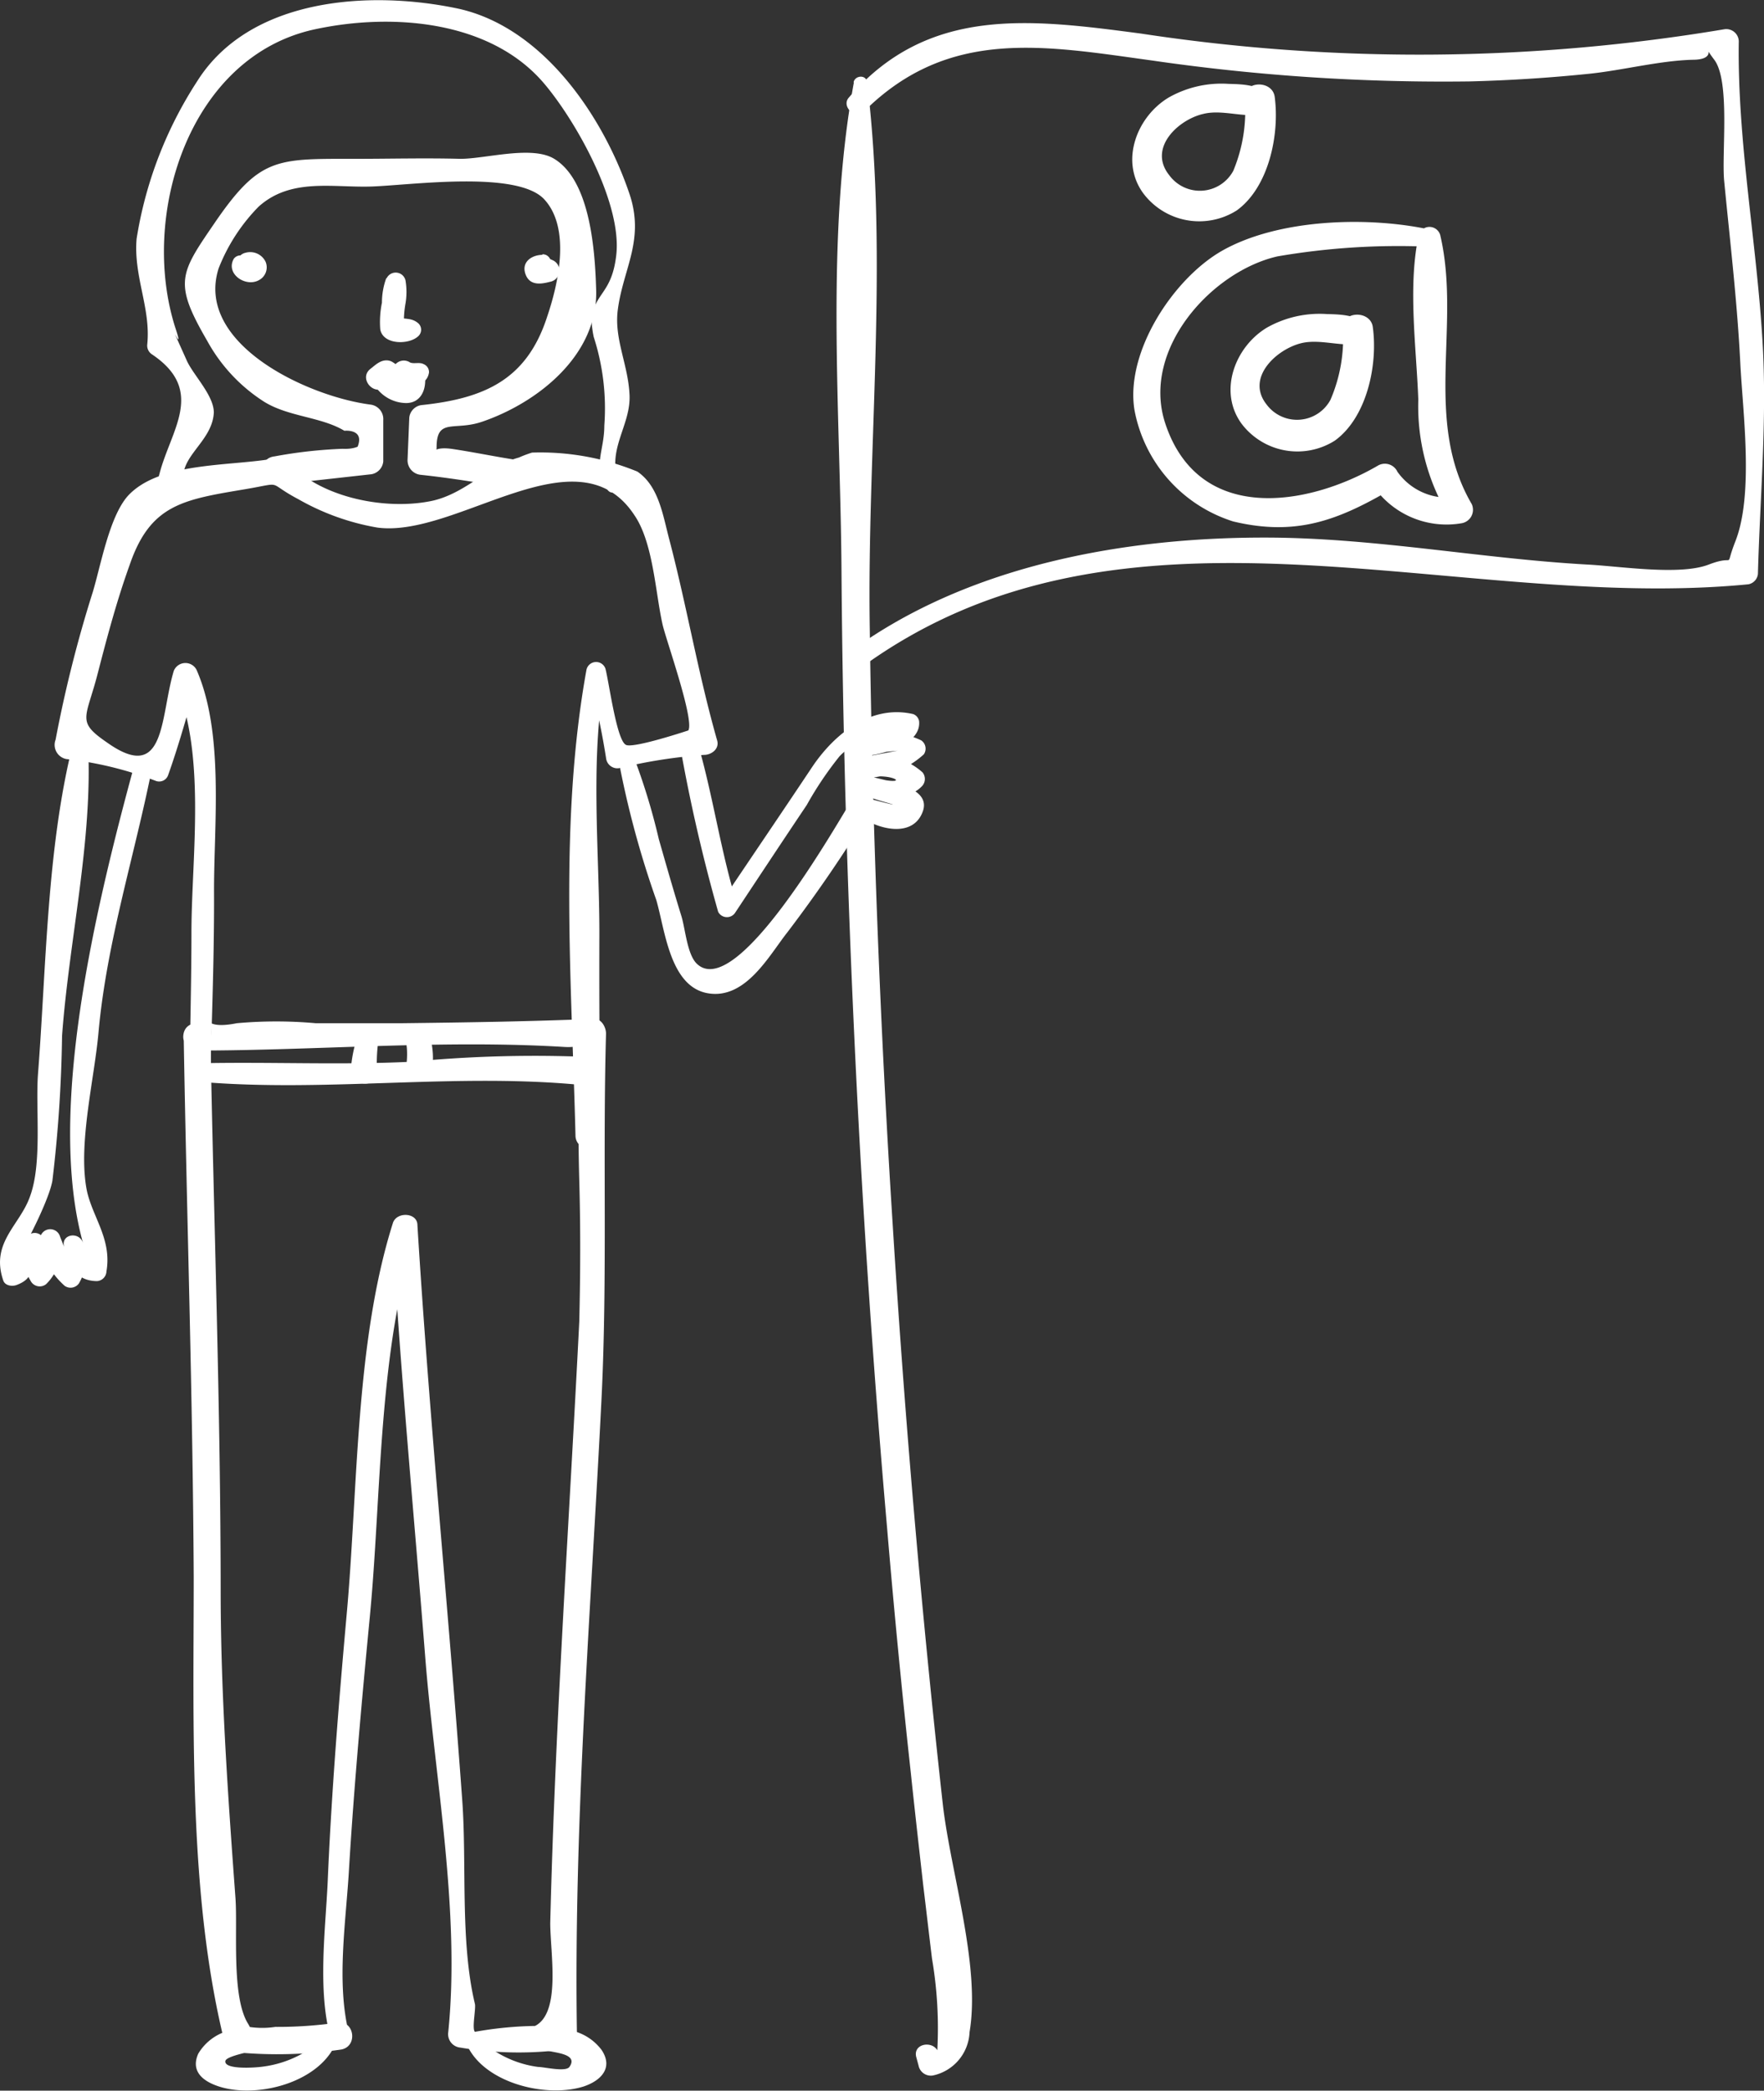 <svg id="e672b95e-92b7-4ef8-8d18-42702b528cee" data-name="Layer 1" xmlns="http://www.w3.org/2000/svg" width="92.97" height="110.17" viewBox="0 0 92.97 110.17">
  <rect x="0" y="0" width="92.97" height="110.17" fill="#333333" stroke="none"/>
  <title>woman-on-mountain</title>
  <g>
    <path d="M45.29,35.25C59.21,25,76.61,32.31,92.15,30.79a.62.62,0,0,0,.5-.55c.11-4.11.49-8.15.24-12.28-.31-5.22-1.32-10.48-1.25-15.72a.66.66,0,0,0-.75-.7,97.3,97.3,0,0,1-30.75.23C54.3,1,48.91.29,44.73,5.15c-.4.47.36,1.17.8.73C50,1.43,55.05,2.41,60.73,3.19a106.68,106.68,0,0,0,16.74,1.1q3.14-.08,6.26-.4c1.77-.18,3.7-.69,5.47-.74,1.45,0,.43-.94,1.15,0,.85,1.13.38,4.93.52,6.38.31,3.19.69,6.39.85,9.59.13,2.6.72,6.92-.26,9.41-.62,1.58.13.63-1.4,1.22s-4.65.09-6.4,0c-5.54-.31-11-1.37-16.6-1.42-7.69-.06-16.15,1.44-22.43,6.14-.52.39.13,1.16.66.78Z" fill="#fff"/>
    <g>
      <g>
        <path d="M32.61,25.43c-.65-1.74.64-3,.57-4.61s-.82-2.95-.62-4.49c.28-2.18,1.44-3.68.61-6.13-1.39-4.1-4.56-8.75-9-9.74-4.69-1-11-.58-13.77,3.81a21.34,21.34,0,0,0-3.2,8.31c-.17,2,.76,3.66.56,5.58a.55.55,0,0,0,.23.5c2.88,1.92,1,4,.41,6.33a.47.47,0,0,0,.08.47,6.51,6.51,0,0,1,.83.83c.26.26.75,0,.56-.36-.89-1.71,1.31-2.46,1.4-4.19,0-.92-1.11-2-1.44-2.77-1.29-2.88,0,.07-.59-1.7C7.36,11.4,9.93,3,16.57,1.55c4.1-.89,9.32-.48,12.14,2.89,1.68,2,4.08,6.29,3.77,9-.23,2-1.07,1.94-1.31,3.31a5.69,5.69,0,0,0,.12,1,12.25,12.25,0,0,1,.56,4.68c0,1.36-.65,2.17.17,3.38.24.35.72,0,.59-.38Z" fill="#fff"/>
        <path d="M27.05,24.21c-1.07-.17-2.13-.39-3.2-.55-1.5-.22-.85.7-.84-.08,0-1.59.94-.85,2.41-1.36,2.92-1,6.11-3.51,6-6.95-.06-2-.29-5.73-2.21-6.9-1.18-.72-3.61,0-4.94,0-1.88-.05-3.71,0-5.59,0-4.12,0-5-.1-7.41,3.44-1.8,2.63-2.12,3.1-.35,6.15a8.84,8.84,0,0,0,3,3.21c1.29.8,3,.79,4.23,1.53,0,0,1.29-.14.55,1.14.39-.67.37-.14-.64-.19a24.5,24.5,0,0,0-3.59.4c-1,.11-.69,1.59.26,1.48l4.85-.54a.76.76,0,0,0,.62-.67V22.14a.77.77,0,0,0-.68-.82c-3.36-.44-9.25-3.22-8-7.17a9.64,9.64,0,0,1,2.11-3.26c1.69-1.52,3.87-1,5.91-1.06s7.72-.88,9.15.68.7,4.55.15,6.17C27.77,20,25.55,21,22.19,21.35a.75.75,0,0,0-.62.66l-.09,2.2a.77.77,0,0,0,.68.81c1.61.17,3.15.43,4.74.69,1,.15,1.09-1.34.15-1.5Z" fill="#fff"/>
        <path d="M12.32,13.64c-.45.8.65,1.53,1.35,1.11A.76.76,0,0,0,14,13.8a.9.9,0,0,0-1.06-.48.56.56,0,0,0-.44.48.5.5,0,0,0,.29.53c.3.16.34.08.36-.24s0-.39-.23-.55a.43.43,0,0,0-.6.1Z" fill="#fff"/>
        <path d="M28.59,13.43c-.53,0-1.12.35-.9,1s.84.54,1.3.42a.6.6,0,0,0,.11-1.15.93.93,0,0,0-.83,0,.53.53,0,0,0-.07.89,1.66,1.66,0,0,0,.48.24l-.18-1s0,0,0,0l.23.36V14l-.1.42,0,.08c.61,0,.58-1.12-.05-1.1Z" fill="#fff"/>
        <path d="M20.36,14.65a3.78,3.78,0,0,0-.23,1.3,5.08,5.08,0,0,0-.09,1.4c.14.83,1.51.83,2,.37A.46.46,0,0,0,22,17c-.36-.28-.73-.15-1.12-.31l.41.49A5.55,5.55,0,0,1,21.37,16a3.63,3.63,0,0,0,0-1.23.53.53,0,0,0-1-.09Z" fill="#fff"/>
        <path d="M19.74,20.3a2,2,0,0,0,1.66.94c.77,0,1.07-.69,1-1.38a.59.59,0,0,0-.68-.48,3.7,3.7,0,0,0-1.1.21.55.55,0,0,0,.18,1,3.83,3.83,0,0,0,1.12-.08l-.69-.64c0,.05,0,.38.05.22s.09-.05,0-.05L21.13,20a6.27,6.27,0,0,1-.62-.36c-.4-.22-1.07.14-.77.64Z" fill="#fff"/>
      </g>
      <path d="M20.36,20.39l.23-.18c.19-.13.14-.14-.16,0L20,20a1.12,1.12,0,0,0,1.76-.09l-.68.22c.55.22,1.41.26,1.53-.5a.45.45,0,0,0-.28-.44c-.22-.12-.52,0-.72-.09a.59.59,0,0,0-.81.15c.05-.06.15,0-.08-.15a.61.61,0,0,0-.35-.11c-.35,0-.59.25-.85.45-.63.5.18,1.46.8.95Z" fill="#fff"/>
    </g>
    <path d="M32.59,40a49.7,49.7,0,0,0,2,7.43c.46,1.57.71,4.56,2.71,4.91s3.24-2,4.19-3.2a75.23,75.23,0,0,0,4.37-6.4l-.84,0c.74.81,3,1.61,3.6.06.56-1.4-2.1-1.65-2.85-1.92l-.35.94c.91.3,2.41.38,3.14-.36a.55.55,0,0,0,.06-.76,3.55,3.55,0,0,0-3.23-.79A.54.54,0,0,0,45.57,41a4.81,4.81,0,0,0,3.12-1.25.53.53,0,0,0-.13-.73,4,4,0,0,0-3-.2.5.5,0,0,0,.17,1c.92-.1,2.83-.62,2.71-1.82a.49.49,0,0,0-.31-.37c-2.25-.52-4.17,1.07-5.32,2.78-1.6,2.4-3.22,4.78-4.83,7.18l.91.2C38,45,37.6,42,36.78,39.18c-.16-.57-1.06-.44-.93.17a88.64,88.64,0,0,0,2,8.7.52.52,0,0,0,.88.07c1.26-1.9,2.52-3.81,3.79-5.7a18.33,18.33,0,0,1,1.73-2.57c.78-.81,1.5-.79,2.48-1.27,1.24-.6-.67.15-1.25.2l.17,1c.56-.15,1.67-.2,1.83-.25-.08,0-1.62.32-2.15.38L45.57,41c1.58-.37,2.66.57.19-.09a.5.5,0,0,0-.35.94,9.77,9.77,0,0,0,1,.35q1.56.45-.63-.12a.53.53,0,0,0-.84,0c-1,1.62-6.15,10.71-8.22,8.7-.5-.49-.6-1.81-.8-2.48-.42-1.36-.81-2.72-1.2-4.09a33.59,33.59,0,0,0-1.39-4.51c-.19-.44-.83-.2-.78.25Z" fill="#fff"/>
    <path d="M3.84,39.21C2.46,44.72,2.44,51,2,56.63c-.13,1.84.23,4.67-.42,6.42C1.05,64.57-.51,65.48.17,67.47c.09.28.45.33.69.25,1.73-.63-.29-2,.75-.23a.54.54,0,0,0,.82.18,2.56,2.56,0,0,0,.69-2.49l-1.06.19a4.21,4.21,0,0,0,1.35,2.39.54.54,0,0,0,.75-.13,2.55,2.55,0,0,0,.22-2.11l-1,.19c.29,1,.6,1.78,1.72,1.8A.53.53,0,0,0,5.61,67c.3-1.73-.78-2.91-1.05-4.35-.44-2.42.41-5.78.63-8.23.43-4.8,1.92-9.37,2.85-14.08.1-.52-.77-.73-.91-.21C5,47.92,2.45,58.61,4.38,65.52c-.18-.65-1.19-.5-1,.19l-.21-.53a.54.54,0,0,0-1.06.19l.22.23a.51.51,0,0,0-1-.23C.61,67,2.52,63.54,2.76,62.23a71.87,71.87,0,0,0,.51-7.63c.36-5,1.63-10.36,1.37-15.32a.42.42,0,0,0-.8-.07Z" fill="#fff"/>
    <path d="M11,59.74c.09-4.29.3-8.57.28-12.86,0-3.51.53-8.27-.92-11.58a.66.66,0,0,0-1.2.05c-.73,2.42-.4,6-3.53,3.77C4,38,4.54,37.88,5.16,35.45c.49-1.9,1-3.81,1.67-5.67,1.09-3.2,2.82-3.45,6.09-4,2.12-.36,1.05-.4,2.81.53a12.74,12.74,0,0,0,4.15,1.49c4.2.57,10.55-5.21,13.55-.66,1,1.45,1.11,4.09,1.49,5.77.18.8,1.68,5,1.36,5.58,0,0-3,1-3.31.75-.48-.3-.87-3.27-1.06-4a.52.52,0,0,0-1,.05c-1.45,8-.78,16.44-.58,24.54,0,.86,1.37,1,1.35.13-.09-3.6-.1-7.19-.09-10.79,0-4.36-.53-9.51.36-13.79l-1,0a40.32,40.32,0,0,1,1,4.62.6.6,0,0,0,.68.48,27.12,27.12,0,0,1,4.48-.7c.37,0,.81-.3.69-.75-1-3.5-1.6-7.07-2.52-10.58-.34-1.27-.55-2.83-1.69-3.6a13.46,13.46,0,0,0-5.55-1,6.19,6.19,0,0,0-.69.26c-1.67.45-2.89,2-4.77,2.32-2.4.44-5.76-.23-7.46-2.14a.51.51,0,0,0-.46-.17c-2.31.48-6.19.15-7.91,2-1,1.11-1.45,3.75-1.87,5.11a67.07,67.07,0,0,0-1.95,7.75A.76.76,0,0,0,3.5,40a18.86,18.86,0,0,1,4.71,1.15.5.5,0,0,0,.65-.3c.59-1.66,1.05-3.35,1.53-5l-1.19.05c1.68,3.71.91,9.15.89,13.1,0,3.56-.13,7.13-.13,10.69,0,.67,1,.78,1,.1Z" fill="#fff"/>
    <g>
      <path d="M24.54,107.59c.8,2.14,4.19,3,6.22,2.36.95-.32,1.56-1,.95-1.92a2.72,2.72,0,0,0-2.88-1,.52.52,0,0,0-.09,1c.41.15,1.78.17,1.27.89-.2.28-1.33,0-1.65,0a5.59,5.59,0,0,1-3.28-1.65.33.33,0,0,0-.54.35Z" fill="#fff"/>
      <path d="M17.25,107.2a5.72,5.72,0,0,1-3.37,1.7c-.46.07-2.1.17-2-.3.06-.26,1.4-.49,1.7-.6.53-.2.27-.9-.18-1a2.67,2.67,0,0,0-2.95,1.22c-.42.94.26,1.47,1.12,1.74,2.05.64,5.37-.25,6.18-2.41.1-.28-.28-.59-.51-.36Z" fill="#fff"/>
      <path d="M18.4,107.19c-.7-2.73-.15-6,0-8.8.27-4.4.67-8.8,1.09-13.18.62-6.41.43-14.14,2.47-20.3l-1.29-.12c.43,7.51,1.15,15,1.74,22.52.5,6.36,1.87,13.44,1.21,19.82a.71.71,0,0,0,.64.77,18.5,18.5,0,0,0,5.56.09.73.73,0,0,0,.59-.63c-.19-11.2.73-22.42,1.29-33.6.32-6.45.06-12.84.24-19.29,0-.34-.24-.8-.65-.78-3.38.14-6.76.19-10.14.23H16.64a23.12,23.12,0,0,0-4.16,0c-1.93.39-1.22-.64-1.37.74l-1.43-.13c.16,9.5.48,19.05.53,28.56,0,7.9-.28,16.79,1.61,24.47a.72.72,0,0,0,.64.59A23,23,0,0,0,18,108c.9-.19.65-1.6-.25-1.41a22.05,22.05,0,0,1-3.24.22,4.55,4.55,0,0,1-1.65-.05c.25.17.48.32.2-.14-.87-1.44-.53-4.94-.65-6.6-.39-5.31-.77-10.67-.78-16,0-9.76-.36-19.56-.54-29.32,0-.9-1.34-1.08-1.43-.13v0a.73.73,0,0,0,.65.79c6.4,0,13-.58,19.42-.19,1.61.1.58-.88.75.32a10.33,10.33,0,0,1,0,1.36c0,1.78,0,3.58.05,5.37.07,2.48.06,4.93,0,7.42C30,80.21,29.26,90.76,29,101.33c0,1.59.58,4.72-.8,5.43a19.47,19.47,0,0,0-3.17.31c-.17-.17.06-1.22,0-1.47-.79-3.31-.42-7.36-.67-10.76C23.63,84.75,22.62,74.67,22,64.56c0-.67-1.09-.72-1.29-.12-2,6.31-1.84,14.1-2.44,20.65-.42,4.68-.8,9.38-1,14.08-.12,2.57-.53,5.65.14,8.19C17.56,108,18.56,107.82,18.4,107.19Z" fill="#fff"/>
      <path d="M10.44,57c6.81.59,13.71-.5,20.46.2a.75.75,0,0,0,.14-1.5,67.92,67.92,0,0,0-9.35.25c-3.72.18-7.44,0-11.16.08-.61,0-.73.91-.09,1Z" fill="#fff"/>
      <path d="M18.81,54.71a7.17,7.17,0,0,0-.32,1.66c0,.9,1.4,1,1.38.13A8.78,8.78,0,0,1,19.92,55a.58.58,0,0,0-1.11-.25Z" fill="#fff"/>
      <path d="M21.74,54.57l-.08,0a.65.65,0,0,0-.22.62,4.33,4.33,0,0,1,0,.72c-.08.88,1.33,1,1.37.13A4.3,4.3,0,0,0,22.75,55a.69.69,0,0,0-.59-.55.53.53,0,0,0-.42.11Z" fill="#fff"/>
    </g>
    <path d="M45,4.36c-1.5,8.21-.71,17.33-.65,25.67s.3,16.61.69,24.91q.6,12.84,1.72,25.65Q47.3,87,48,93.39c.21,2,.43,3.93.65,5.89.16,1.31.31,2.62.47,3.93a21.71,21.71,0,0,1,.28,4.83c-.31-.52-1.29-.33-1.11.36l.12.44a.66.66,0,0,0,.76.53,2.44,2.44,0,0,0,1.93-2.29c.59-3.49-1-8.42-1.41-12Q48,79.86,47.05,64.55q-1-15.69-1.21-31.42c-.15-9.44,1-19.44-.14-28.8-.06-.42-.64-.35-.71,0Z" fill="#fff"/>
    <path d="M67,5.29c-.35-.83-1.46-.85-2.25-.87a5.64,5.64,0,0,0-3.14.71c-1.69,1-2.6,3.35-1.36,5.05a3.69,3.69,0,0,0,4.93.91c1.69-1.22,2.27-4,2-6-.13-.87-1.61-.85-1.58.06A8.19,8.19,0,0,1,65,9a2,2,0,0,1-3.37.24C60.47,7.8,62.12,6.29,63.43,6c1.1-.27,2.38.33,3.38-.08A.46.46,0,0,0,67,5.29Z" fill="#fff"/>
    <path d="M72.18,17.42c-.35-.83-1.46-.85-2.25-.87a5.65,5.65,0,0,0-3.15.71c-1.68,1-2.59,3.35-1.35,5.06a3.69,3.69,0,0,0,4.92.9c1.69-1.22,2.28-4,2-6-.13-.87-1.61-.85-1.58.06a8.17,8.17,0,0,1-.65,3.79,2,2,0,0,1-3.37.24c-1.11-1.41.54-2.92,1.85-3.23,1.11-.26,2.38.33,3.38-.08a.47.47,0,0,0,.22-.61Z" fill="#fff"/>
    <path d="M75.5,12.13c-3.3-.75-8.12-.62-11.12,1.1-2.55,1.47-5.08,5.32-4.59,8.37A7.62,7.62,0,0,0,65,27.48c3.31.79,5.52-.06,8.28-1.67l-1-.35a4.68,4.68,0,0,0,4.77,2.11.72.72,0,0,0,.52-1C75,22.18,77,17.16,75.92,12.45a.59.59,0,0,0-1.17.05c-.55,2.66-.1,5.84,0,8.56a11.22,11.22,0,0,0,1.59,6.11l.53-1a3.23,3.23,0,0,1-3.22-1.31.73.73,0,0,0-1-.34c-3.71,2.17-9.48,3.13-11.24-2.22-1.27-3.88,2.44-8,5.92-8.79A37.58,37.58,0,0,1,75.3,13c.46,0,.74-.75.2-.88Z" fill="#fff"/>
  </g>
</svg>
